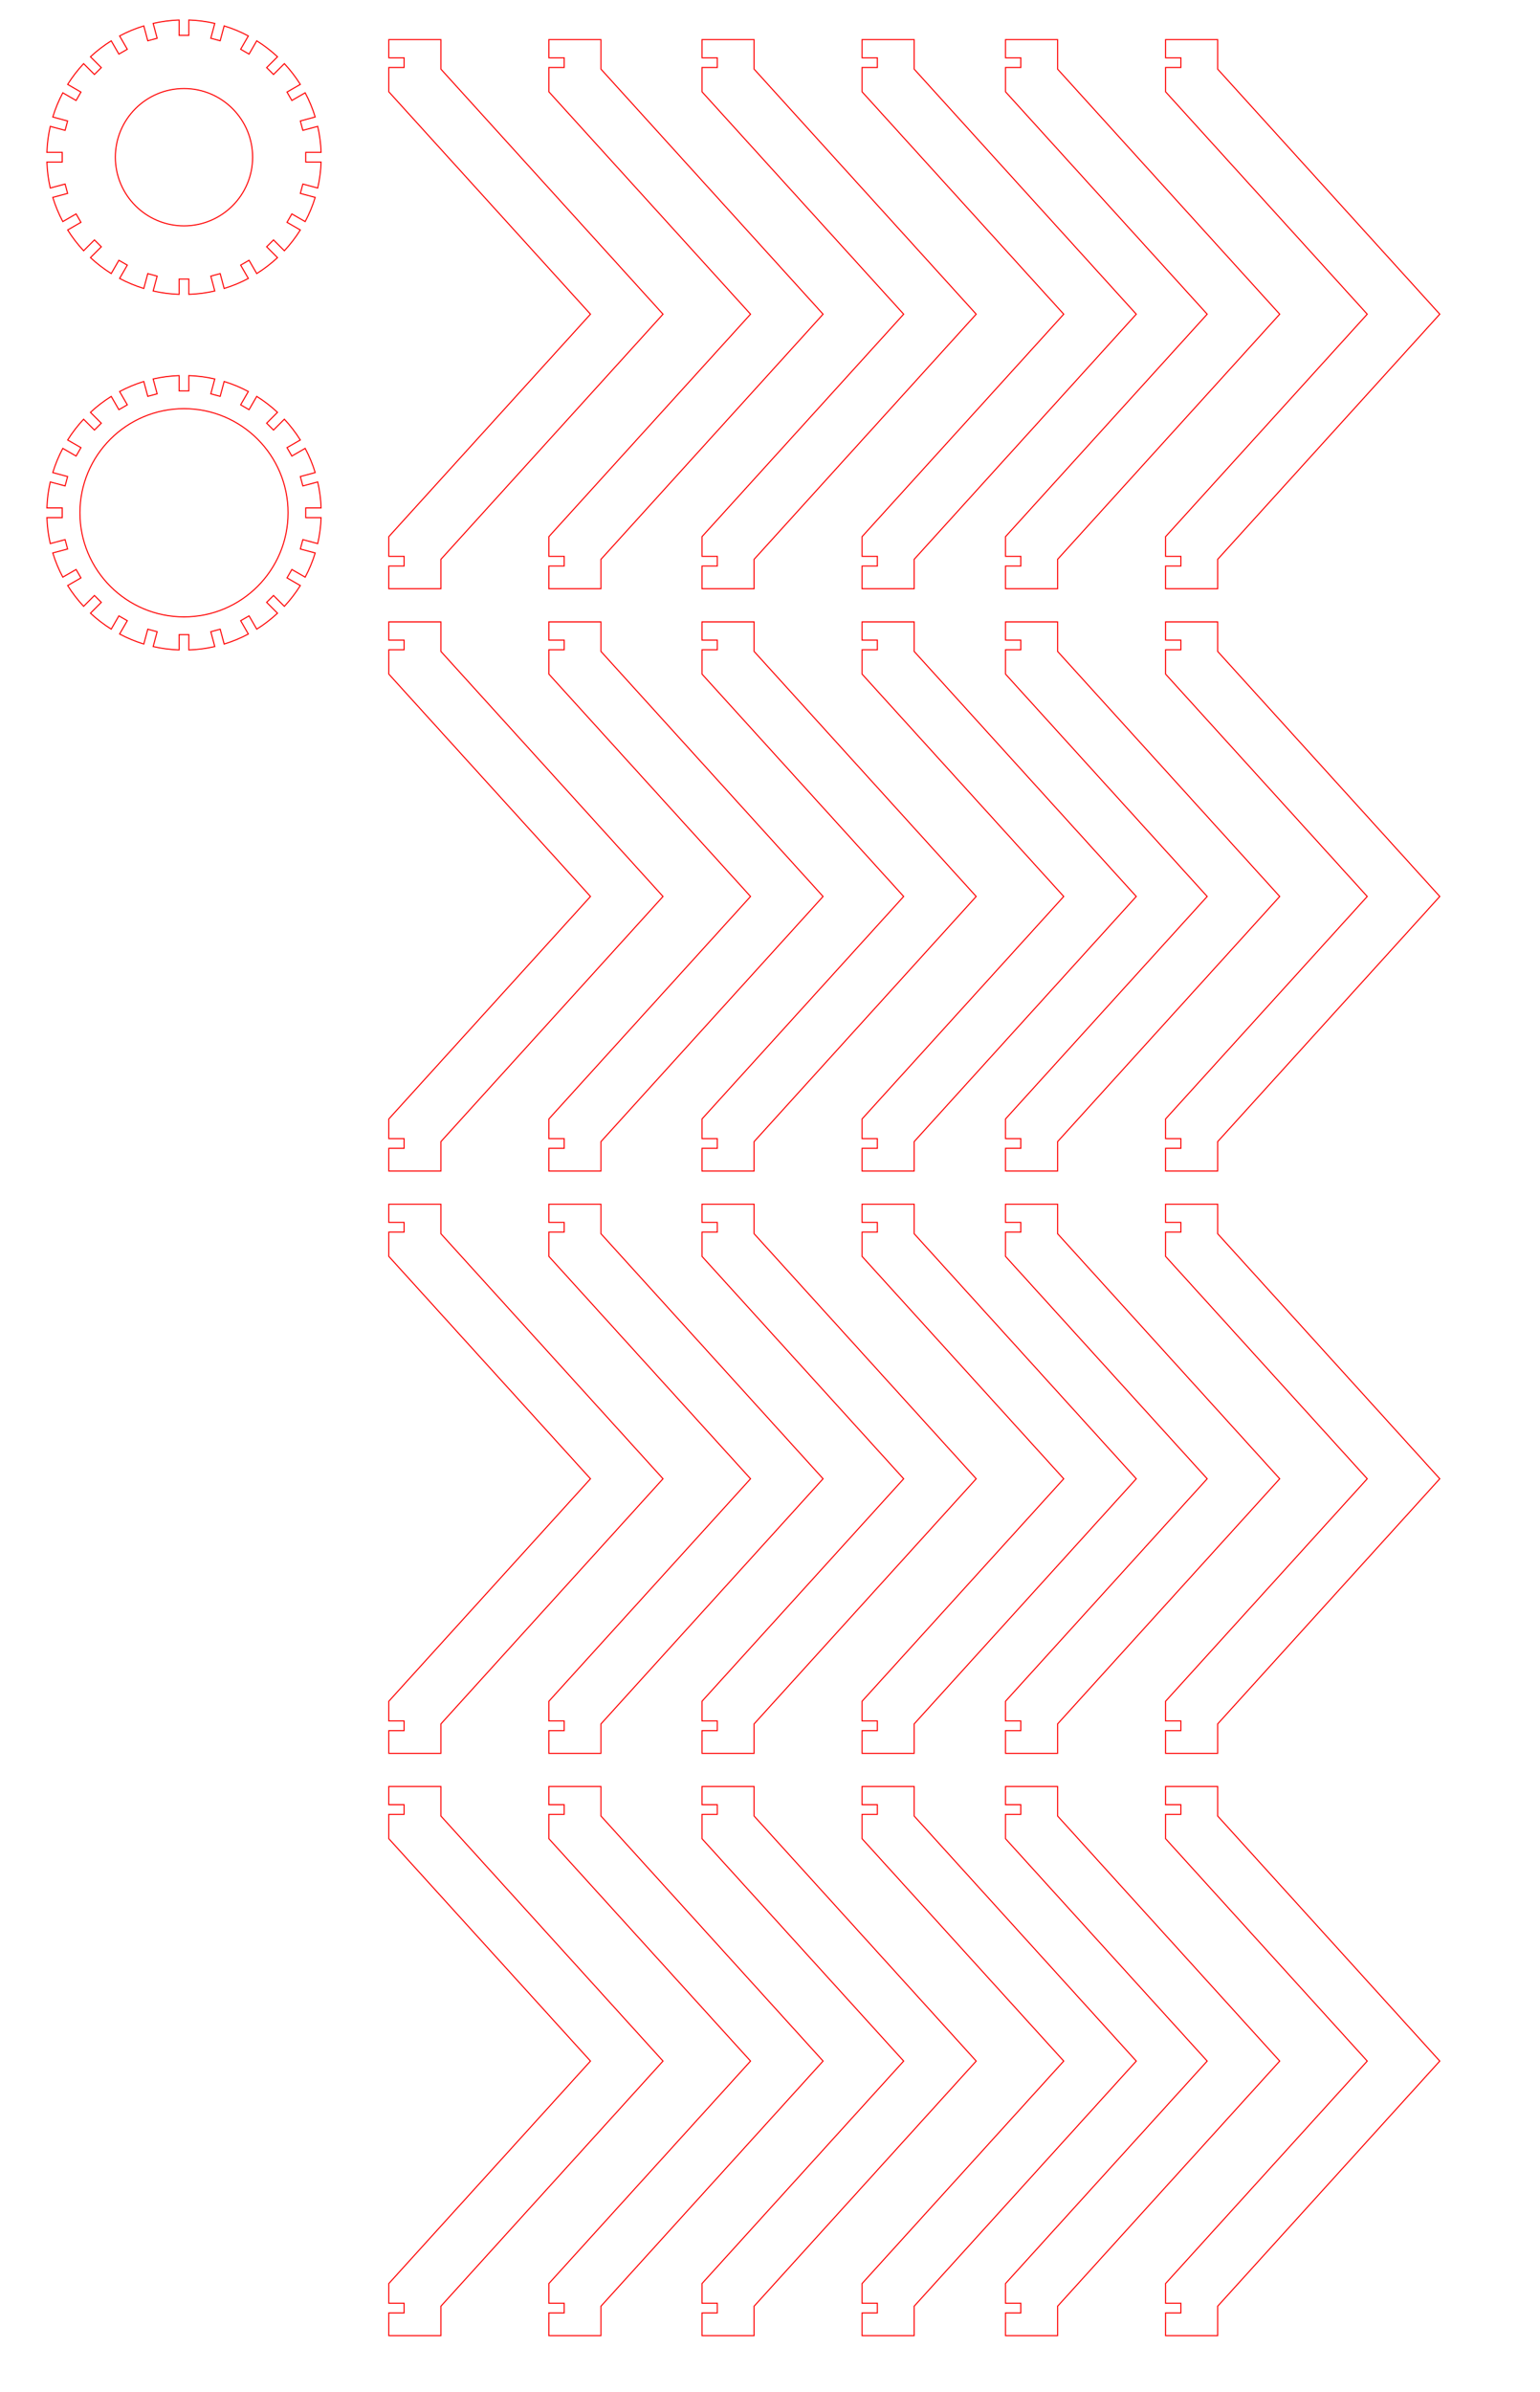 <?xml version="1.0" encoding="utf-8"?>
<!-- Generator: Adobe Illustrator 21.1.0, SVG Export Plug-In . SVG Version: 6.00 Build 0)  -->
<svg version="1.1" id="Слой_1" xmlns="http://www.w3.org/2000/svg" xmlns:xlink="http://www.w3.org/1999/xlink" x="0px" y="0px"
	 viewBox="0 0 1431 2221.706" enable-background="new 0 0 1431 2221.706" xml:space="preserve">
<polygon fill="none" stroke="#FF0000" stroke-miterlimit="10" points="409.674,64.178 409.674,36.778 361.291,36.778 
	361.291,53.681 375.491,53.681 375.491,62.678 361.291,62.678 361.291,85.259 548.674,291.778 361.291,498.395 361.291,516.68 
	375.491,516.68 375.491,525.678 361.291,525.678 361.291,546.778 409.674,546.778 409.674,519.478 616.074,291.778 "/>
<polygon fill="none" stroke="#FF0000" stroke-miterlimit="10" points="558.408,64.178 558.408,36.778 510.025,36.778 
	510.025,53.681 524.225,53.681 524.225,62.678 510.025,62.678 510.025,85.259 697.408,291.778 510.025,498.395 510.025,516.68 
	524.225,516.68 524.225,525.678 510.025,525.678 510.025,546.778 558.408,546.778 558.408,519.478 764.808,291.778 "/>
<polygon fill="none" stroke="#FF0000" stroke-miterlimit="10" points="700.703,64.178 700.703,36.778 652.32,36.778 652.32,53.681 
	666.52,53.681 666.52,62.678 652.32,62.678 652.32,85.259 839.703,291.778 652.32,498.395 652.32,516.68 666.52,516.68 
	666.52,525.678 652.32,525.678 652.32,546.778 700.703,546.778 700.703,519.478 907.103,291.778 "/>
<polygon fill="none" stroke="#FF0000" stroke-miterlimit="10" points="849.437,64.178 849.437,36.778 801.054,36.778 
	801.054,53.681 815.254,53.681 815.254,62.678 801.054,62.678 801.054,85.259 988.437,291.778 801.054,498.395 801.054,516.68 
	815.254,516.68 815.254,525.678 801.054,525.678 801.054,546.778 849.437,546.778 849.437,519.478 1055.837,291.778 "/>
<polygon fill="none" stroke="#FF0000" stroke-miterlimit="10" points="982.731,64.178 982.731,36.778 934.348,36.778 
	934.348,53.681 948.548,53.681 948.548,62.678 934.348,62.678 934.348,85.259 1121.731,291.778 934.348,498.395 934.348,516.68 
	948.548,516.68 948.548,525.678 934.348,525.678 934.348,546.778 982.731,546.778 982.731,519.478 1189.131,291.778 "/>
<polygon fill="none" stroke="#FF0000" stroke-miterlimit="10" points="1131.465,64.178 1131.465,36.778 1083.082,36.778 
	1083.082,53.681 1097.282,53.681 1097.282,62.678 1083.082,62.678 1083.082,85.259 1270.465,291.778 1083.082,498.395 
	1083.082,516.68 1097.282,516.68 1097.282,525.678 1083.082,525.678 1083.082,546.778 1131.465,546.778 1131.465,519.478 
	1337.865,291.778 "/>
<polygon fill="none" stroke="#FF0000" stroke-miterlimit="10" points="409.674,604.967 409.674,577.567 361.291,577.567 
	361.291,594.47 375.491,594.47 375.491,603.467 361.291,603.467 361.291,626.049 548.674,832.567 361.291,1039.184 
	361.291,1057.469 375.491,1057.469 375.491,1066.467 361.291,1066.467 361.291,1087.567 409.674,1087.567 409.674,1060.267 
	616.074,832.567 "/>
<polygon fill="none" stroke="#FF0000" stroke-miterlimit="10" points="558.408,604.967 558.408,577.567 510.025,577.567 
	510.025,594.47 524.225,594.47 524.225,603.467 510.025,603.467 510.025,626.049 697.408,832.567 510.025,1039.184 
	510.025,1057.469 524.225,1057.469 524.225,1066.467 510.025,1066.467 510.025,1087.567 558.408,1087.567 558.408,1060.267 
	764.808,832.567 "/>
<polygon fill="none" stroke="#FF0000" stroke-miterlimit="10" points="700.703,604.967 700.703,577.567 652.32,577.567 
	652.32,594.47 666.52,594.47 666.52,603.467 652.32,603.467 652.32,626.049 839.703,832.567 652.32,1039.184 652.32,1057.469 
	666.52,1057.469 666.52,1066.467 652.32,1066.467 652.32,1087.567 700.703,1087.567 700.703,1060.267 907.103,832.567 "/>
<polygon fill="none" stroke="#FF0000" stroke-miterlimit="10" points="849.437,604.967 849.437,577.567 801.054,577.567 
	801.054,594.47 815.254,594.47 815.254,603.467 801.054,603.467 801.054,626.049 988.437,832.567 801.054,1039.184 
	801.054,1057.469 815.254,1057.469 815.254,1066.467 801.054,1066.467 801.054,1087.567 849.437,1087.567 849.437,1060.267 
	1055.837,832.567 "/>
<polygon fill="none" stroke="#FF0000" stroke-miterlimit="10" points="982.731,604.967 982.731,577.567 934.348,577.567 
	934.348,594.47 948.548,594.47 948.548,603.467 934.348,603.467 934.348,626.049 1121.731,832.567 934.348,1039.184 
	934.348,1057.469 948.548,1057.469 948.548,1066.467 934.348,1066.467 934.348,1087.567 982.731,1087.567 982.731,1060.267 
	1189.131,832.567 "/>
<polygon fill="none" stroke="#FF0000" stroke-miterlimit="10" points="1131.465,604.967 1131.465,577.567 1083.082,577.567 
	1083.082,594.47 1097.282,594.47 1097.282,603.467 1083.082,603.467 1083.082,626.049 1270.465,832.567 1083.082,1039.184 
	1083.082,1057.469 1097.282,1057.469 1097.282,1066.467 1083.082,1066.467 1083.082,1087.567 1131.465,1087.567 1131.465,1060.267 
	1337.865,832.567 "/>
<polygon fill="none" stroke="#FF0000" stroke-miterlimit="10" points="409.674,1145.756 409.674,1118.356 361.291,1118.356 
	361.291,1135.259 375.491,1135.259 375.491,1144.256 361.291,1144.256 361.291,1166.838 548.674,1373.356 361.291,1579.973 
	361.291,1598.259 375.491,1598.259 375.491,1607.256 361.291,1607.256 361.291,1628.356 409.674,1628.356 409.674,1601.056 
	616.074,1373.356 "/>
<polygon fill="none" stroke="#FF0000" stroke-miterlimit="10" points="558.408,1145.756 558.408,1118.356 510.025,1118.356 
	510.025,1135.259 524.225,1135.259 524.225,1144.256 510.025,1144.256 510.025,1166.838 697.408,1373.356 510.025,1579.973 
	510.025,1598.259 524.225,1598.259 524.225,1607.256 510.025,1607.256 510.025,1628.356 558.408,1628.356 558.408,1601.056 
	764.808,1373.356 "/>
<polygon fill="none" stroke="#FF0000" stroke-miterlimit="10" points="700.703,1145.756 700.703,1118.356 652.32,1118.356 
	652.32,1135.259 666.52,1135.259 666.52,1144.256 652.32,1144.256 652.32,1166.838 839.703,1373.356 652.32,1579.973 
	652.32,1598.259 666.52,1598.259 666.52,1607.256 652.32,1607.256 652.32,1628.356 700.703,1628.356 700.703,1601.056 
	907.103,1373.356 "/>
<polygon fill="none" stroke="#FF0000" stroke-miterlimit="10" points="849.437,1145.756 849.437,1118.356 801.054,1118.356 
	801.054,1135.259 815.254,1135.259 815.254,1144.256 801.054,1144.256 801.054,1166.838 988.437,1373.356 801.054,1579.973 
	801.054,1598.259 815.254,1598.259 815.254,1607.256 801.054,1607.256 801.054,1628.356 849.437,1628.356 849.437,1601.056 
	1055.837,1373.356 "/>
<polygon fill="none" stroke="#FF0000" stroke-miterlimit="10" points="982.731,1145.756 982.731,1118.356 934.348,1118.356 
	934.348,1135.259 948.548,1135.259 948.548,1144.256 934.348,1144.256 934.348,1166.838 1121.731,1373.356 934.348,1579.973 
	934.348,1598.259 948.548,1598.259 948.548,1607.256 934.348,1607.256 934.348,1628.356 982.731,1628.356 982.731,1601.056 
	1189.131,1373.356 "/>
<polygon fill="none" stroke="#FF0000" stroke-miterlimit="10" points="1131.465,1145.756 1131.465,1118.356 1083.082,1118.356 
	1083.082,1135.259 1097.282,1135.259 1097.282,1144.256 1083.082,1144.256 1083.082,1166.838 1270.465,1373.356 1083.082,1579.973 
	1083.082,1598.259 1097.282,1598.259 1097.282,1607.256 1083.082,1607.256 1083.082,1628.356 1131.465,1628.356 1131.465,1601.056 
	1337.865,1373.356 "/>
<polygon fill="none" stroke="#FF0000" stroke-miterlimit="10" points="409.674,1686.545 409.674,1659.145 361.291,1659.145 
	361.291,1676.048 375.491,1676.048 375.491,1685.045 361.291,1685.045 361.291,1707.627 548.674,1914.145 361.291,2120.762 
	361.291,2139.048 375.491,2139.048 375.491,2148.045 361.291,2148.045 361.291,2169.145 409.674,2169.145 409.674,2141.845 
	616.074,1914.145 "/>
<polygon fill="none" stroke="#FF0000" stroke-miterlimit="10" points="558.408,1686.545 558.408,1659.145 510.025,1659.145 
	510.025,1676.048 524.225,1676.048 524.225,1685.045 510.025,1685.045 510.025,1707.627 697.408,1914.145 510.025,2120.762 
	510.025,2139.048 524.225,2139.048 524.225,2148.045 510.025,2148.045 510.025,2169.145 558.408,2169.145 558.408,2141.845 
	764.808,1914.145 "/>
<polygon fill="none" stroke="#FF0000" stroke-miterlimit="10" points="700.703,1686.545 700.703,1659.145 652.32,1659.145 
	652.32,1676.048 666.52,1676.048 666.52,1685.045 652.32,1685.045 652.32,1707.627 839.703,1914.145 652.32,2120.762 
	652.32,2139.048 666.52,2139.048 666.52,2148.045 652.32,2148.045 652.32,2169.145 700.703,2169.145 700.703,2141.845 
	907.103,1914.145 "/>
<polygon fill="none" stroke="#FF0000" stroke-miterlimit="10" points="849.437,1686.545 849.437,1659.145 801.054,1659.145 
	801.054,1676.048 815.254,1676.048 815.254,1685.045 801.054,1685.045 801.054,1707.627 988.437,1914.145 801.054,2120.762 
	801.054,2139.048 815.254,2139.048 815.254,2148.045 801.054,2148.045 801.054,2169.145 849.437,2169.145 849.437,2141.845 
	1055.837,1914.145 "/>
<polygon fill="none" stroke="#FF0000" stroke-miterlimit="10" points="982.731,1686.545 982.731,1659.145 934.348,1659.145 
	934.348,1676.048 948.548,1676.048 948.548,1685.045 934.348,1685.045 934.348,1707.627 1121.731,1914.145 934.348,2120.762 
	934.348,2139.048 948.548,2139.048 948.548,2148.045 934.348,2148.045 934.348,2169.145 982.731,2169.145 982.731,2141.845 
	1189.131,1914.145 "/>
<polygon fill="none" stroke="#FF0000" stroke-miterlimit="10" points="1131.465,1686.545 1131.465,1659.145 1083.082,1659.145 
	1083.082,1676.048 1097.282,1676.048 1097.282,1685.045 1083.082,1685.045 1083.082,1707.627 1270.465,1914.145 1083.082,2120.762 
	1083.082,2139.048 1097.282,2139.048 1097.282,2148.045 1083.082,2148.045 1083.082,2169.145 1131.465,2169.145 1131.465,2141.845 
	1337.865,1914.145 "/>
<path fill="none" stroke="#FF0000" stroke-miterlimit="10" d="M281.413,121.06l-2.333-8.707l13.806-3.699
	c-2.398-7.84-5.531-15.358-9.32-22.476l-12.37,7.142l-4.507-7.807l12.36-7.136c-4.327-6.901-9.293-13.358-14.821-19.287
	l-10.08,10.08l-6.374-6.374l10.079-10.079c-5.931-5.526-12.387-10.493-19.289-14.818l-7.134,12.356l-7.807-4.507l7.139-12.364
	c-7.117-3.787-14.635-6.918-22.475-9.315l-3.697,13.796l-8.707-2.333l3.697-13.795c-7.792-1.787-15.857-2.853-24.121-3.139v14.245
	h-9.015V18.599c-8.263,0.288-16.328,1.355-24.119,3.144l3.695,13.789l-8.707,2.333l-3.694-13.787
	c-7.838,2.398-15.354,5.531-22.469,9.319l7.131,12.351l-7.807,4.507l-7.125-12.341c-6.9,4.326-13.354,9.292-19.283,14.818
	L94.13,62.796l-6.374,6.374L77.693,59.107c-5.525,5.929-10.491,12.384-14.814,19.284l12.337,7.123l-4.507,7.807l-12.346-7.128
	c-3.787,7.115-6.918,14.631-9.314,22.469l13.776,3.691l-2.333,8.707l-13.777-3.692c-1.787,7.79-2.854,15.854-3.14,24.116h14.229
	v9.014H43.575c0.287,8.262,1.353,16.326,3.14,24.116l13.777-3.692l2.333,8.707l-13.776,3.691c2.397,7.838,5.528,15.354,9.314,22.469
	l12.346-7.128l4.507,7.807l-12.337,7.123c4.325,6.9,9.29,13.355,14.815,19.284l10.063-10.063l6.374,6.374L84.067,239.25
	c5.928,5.526,12.383,10.493,19.282,14.819l7.125-12.342l7.807,4.507l-7.131,12.352c7.116,3.788,14.632,6.92,22.47,9.319
	l3.694-13.787l8.707,2.333l-3.695,13.789c7.791,1.789,15.856,2.856,24.119,3.144V259.14h9.015v14.245
	c8.264-0.286,16.329-1.352,24.121-3.139l-3.697-13.796l8.707-2.333l3.697,13.796c7.84-2.397,15.357-5.528,22.475-9.315
	l-7.139-12.364l7.807-4.507l7.134,12.356c6.902-4.325,13.359-9.292,19.289-14.818l-10.079-10.079l6.374-6.374l10.08,10.08
	c5.528-5.93,10.495-12.386,14.821-19.287l-12.36-7.136l4.507-7.807l12.37,7.142c3.789-7.117,6.922-14.635,9.32-22.475l-13.806-3.699
	l2.333-8.707l13.808,3.7c1.788-7.792,2.854-15.859,3.142-24.124h-14.261v-9.014h14.26c-0.287-8.265-1.354-16.332-3.142-24.124
	L281.413,121.06z M170.968,209.775c-35.225,0-63.779-28.554-63.779-63.78s28.554-63.78,63.779-63.78
	c35.226,0,63.78,28.554,63.78,63.78S206.193,209.775,170.968,209.775z"/>
<path fill="none" stroke="#FF0000" stroke-miterlimit="10" d="M170.969,379.518c53.4,0,96.7,43.3,96.7,96.7s-43.3,96.7-96.7,96.7
	s-96.7-43.3-96.7-96.7C74.269,422.818,117.569,379.518,170.969,379.518z M281.413,451.287l-2.333-8.707l13.806-3.699
	c-2.398-7.84-5.531-15.358-9.32-22.476l-12.37,7.142l-4.507-7.807l12.36-7.136c-4.327-6.901-9.293-13.358-14.821-19.287
	l-10.08,10.08l-6.374-6.374l10.079-10.079c-5.931-5.526-12.387-10.493-19.289-14.818l-7.134,12.356l-7.807-4.507l7.139-12.364
	c-7.117-3.787-14.635-6.918-22.475-9.315l-3.697,13.796l-8.707-2.333l3.697-13.795c-7.792-1.787-15.857-2.853-24.121-3.139v14.245
	h-9.015v-14.244c-8.263,0.288-16.328,1.355-24.119,3.144l3.695,13.789l-8.707,2.333l-3.694-13.787
	c-7.838,2.398-15.354,5.531-22.469,9.319l7.131,12.351l-7.807,4.507l-7.125-12.341c-6.9,4.326-13.354,9.292-19.283,14.818
	l10.064,10.064l-6.374,6.374l-10.063-10.063c-5.525,5.929-10.491,12.384-14.814,19.284l12.337,7.123l-4.507,7.807l-12.346-7.128
	c-3.787,7.115-6.918,14.631-9.314,22.469l13.776,3.691l-2.333,8.707l-13.777-3.692c-1.787,7.79-2.854,15.854-3.14,24.116h14.229
	v9.014H43.575c0.287,8.262,1.353,16.326,3.14,24.116l13.777-3.692l2.333,8.707l-13.776,3.691c2.397,7.838,5.528,15.354,9.314,22.469
	l12.346-7.128l4.507,7.807l-12.337,7.123c4.325,6.9,9.29,13.355,14.815,19.284l10.063-10.063l6.374,6.374l-10.064,10.064
	c5.928,5.526,12.383,10.493,19.282,14.819l7.125-12.342l7.807,4.507l-7.131,12.352c7.116,3.788,14.632,6.92,22.47,9.319
	l3.694-13.787l8.707,2.333l-3.695,13.789c7.791,1.789,15.856,2.856,24.119,3.144v-14.244h9.015v14.245
	c8.264-0.286,16.329-1.352,24.121-3.139l-3.697-13.796l8.707-2.333l3.697,13.796c7.84-2.397,15.357-5.528,22.475-9.315
	l-7.139-12.364l7.807-4.507l7.134,12.356c6.902-4.325,13.359-9.292,19.289-14.818l-10.079-10.079l6.374-6.374l10.08,10.08
	c5.528-5.93,10.495-12.386,14.821-19.287l-12.36-7.136l4.507-7.807l12.37,7.142c3.789-7.117,6.922-14.635,9.32-22.475l-13.806-3.699
	l2.333-8.707l13.808,3.7c1.788-7.792,2.854-15.859,3.142-24.124h-14.261v-9.014h14.26c-0.287-8.265-1.354-16.332-3.142-24.124
	L281.413,451.287z"/>
</svg>
